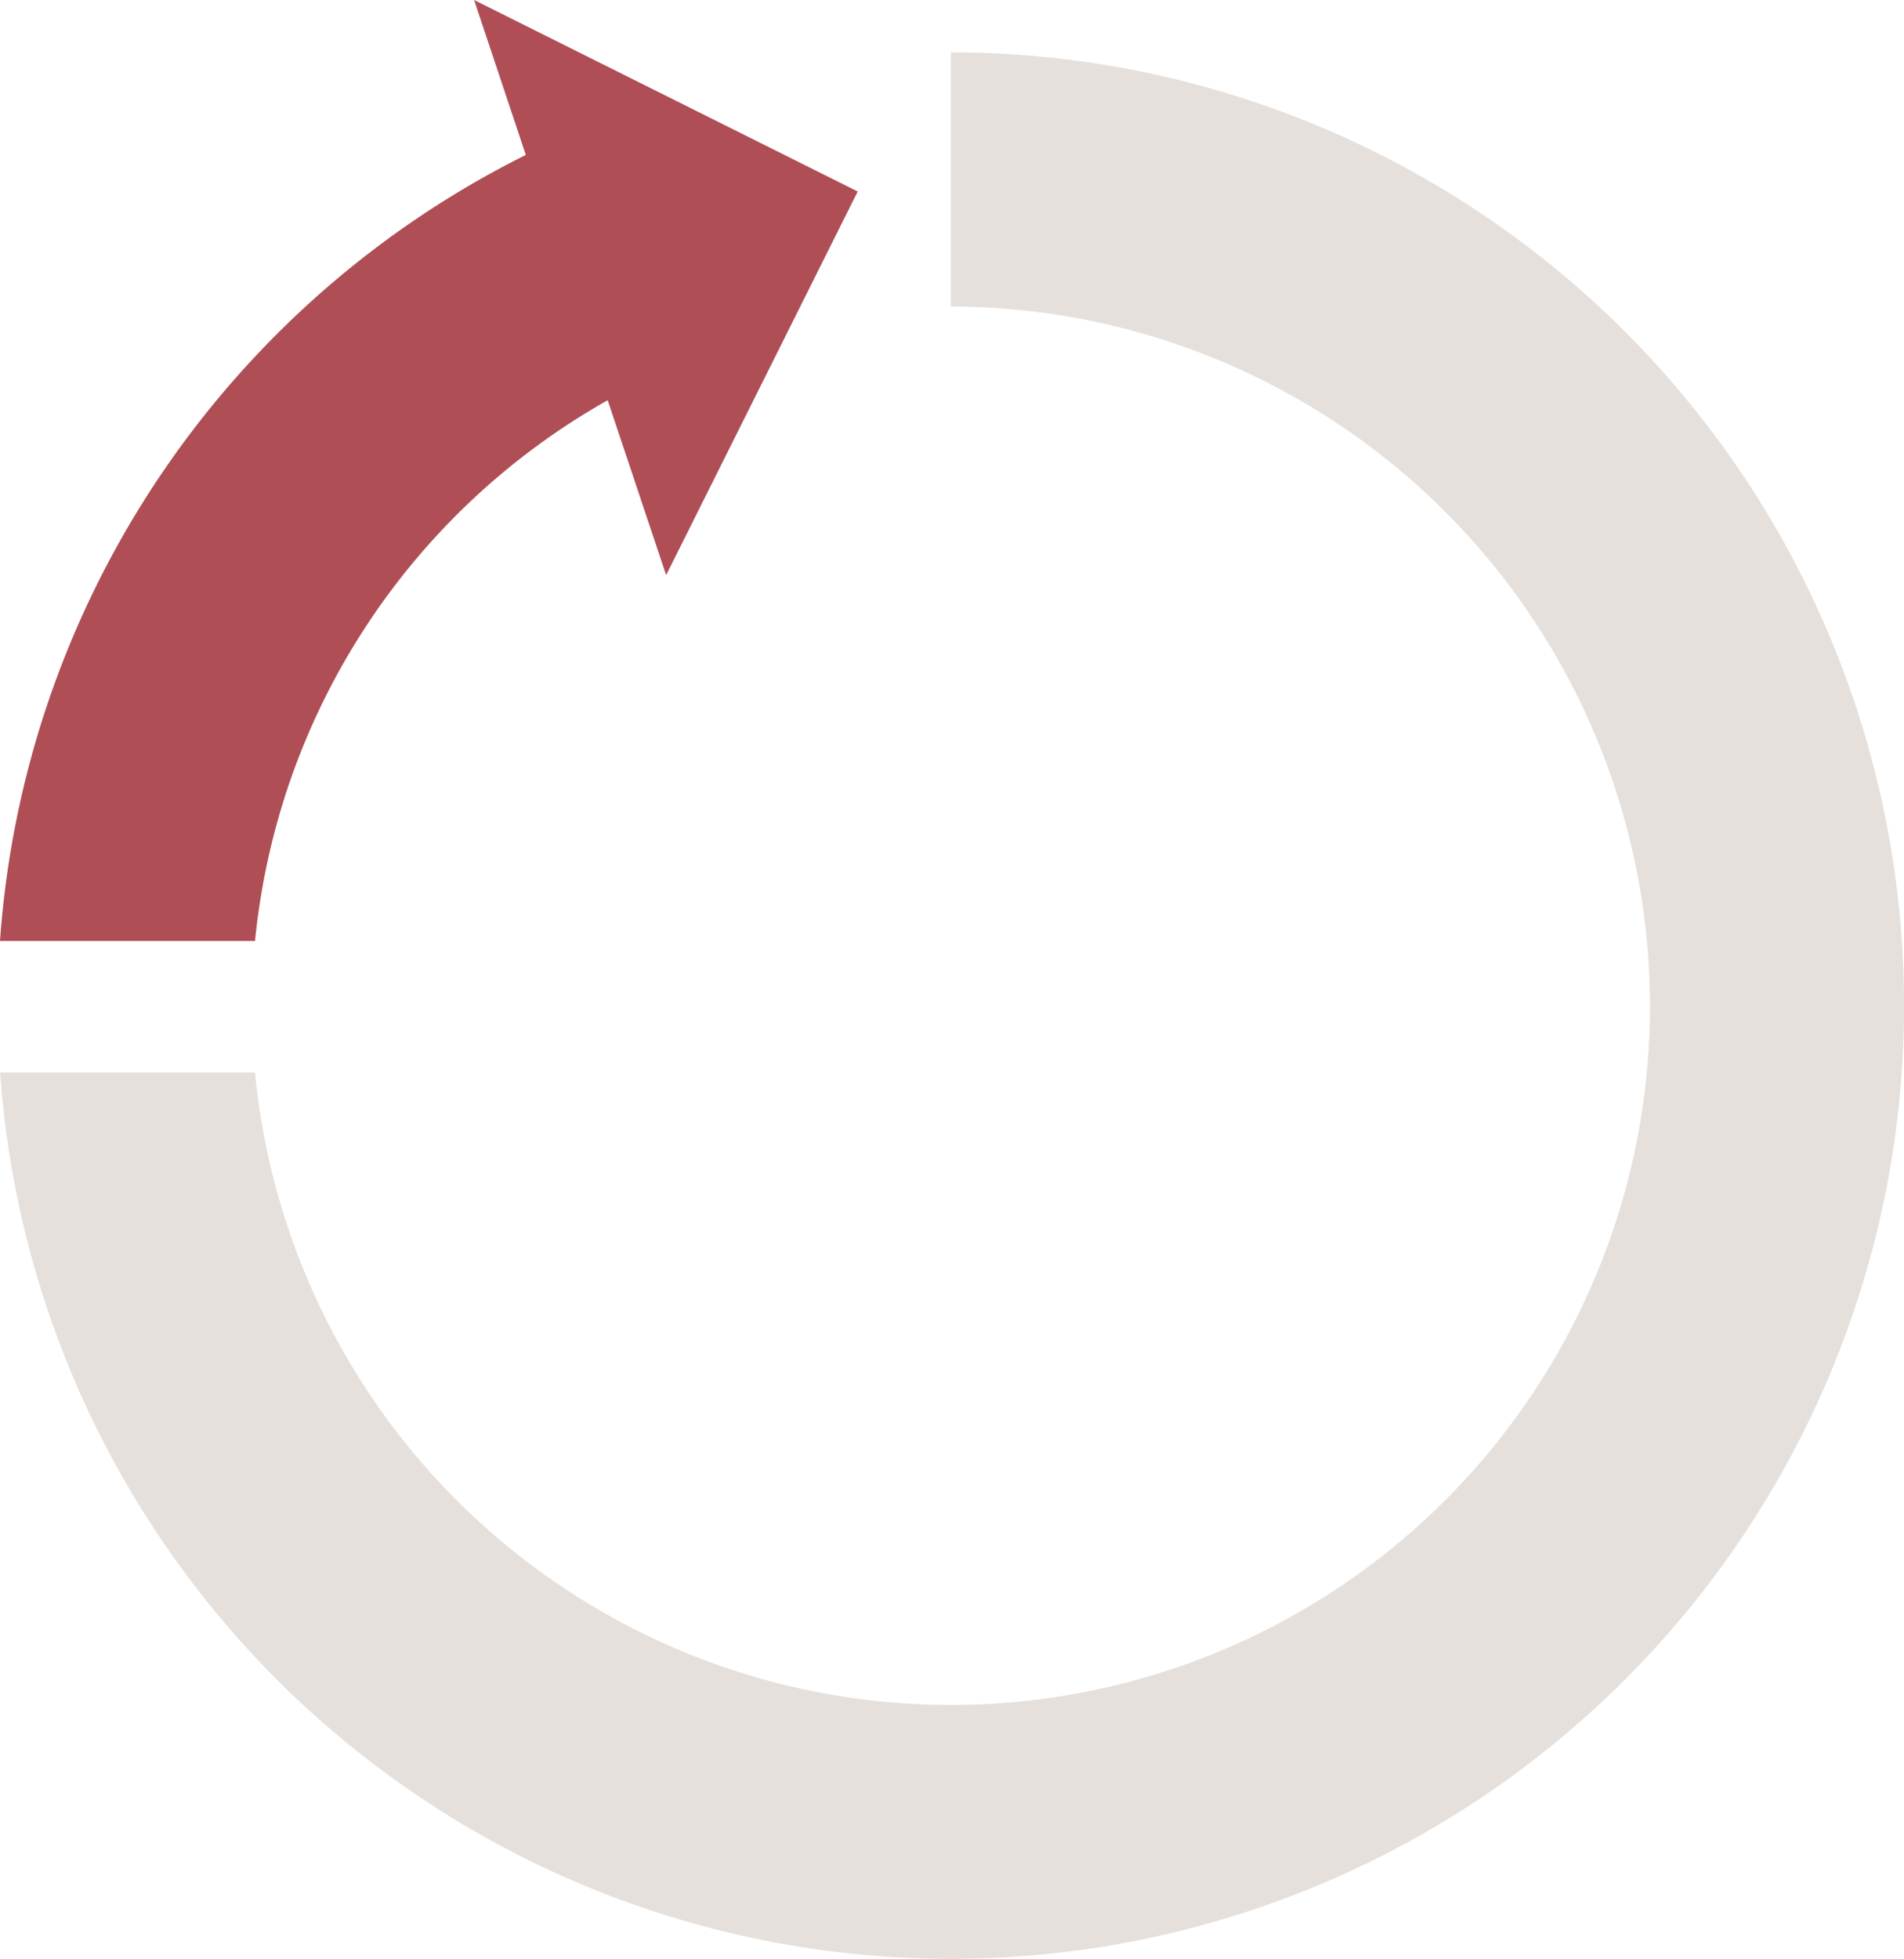 <svg id="Group_989" data-name="Group 989" xmlns="http://www.w3.org/2000/svg" width="48.385" height="49.779" viewBox="0 0 48.385 49.779">
  <path id="Path_1100" data-name="Path 1100" d="M4699.4,1622.454a17.765,17.765,0,0,1-35.449,1.7h-6.478a24.222,24.222,0,1,0,24.16-25.922v6.458A17.788,17.788,0,0,1,4699.4,1622.454Z" transform="translate(-4657.47 -1596.901)" fill="#e6e0dc"/>
  <path id="Path_1101" data-name="Path 1101" d="M4679.266,1601.861l-9.748-4.866,1.314,3.937a24.222,24.222,0,0,0-13.362,19.973h6.481a17.771,17.771,0,0,1,8.962-13.74l1.485,4.444Z" transform="translate(-4657.47 -1596.995)" fill="#af4e55"/>
</svg>
